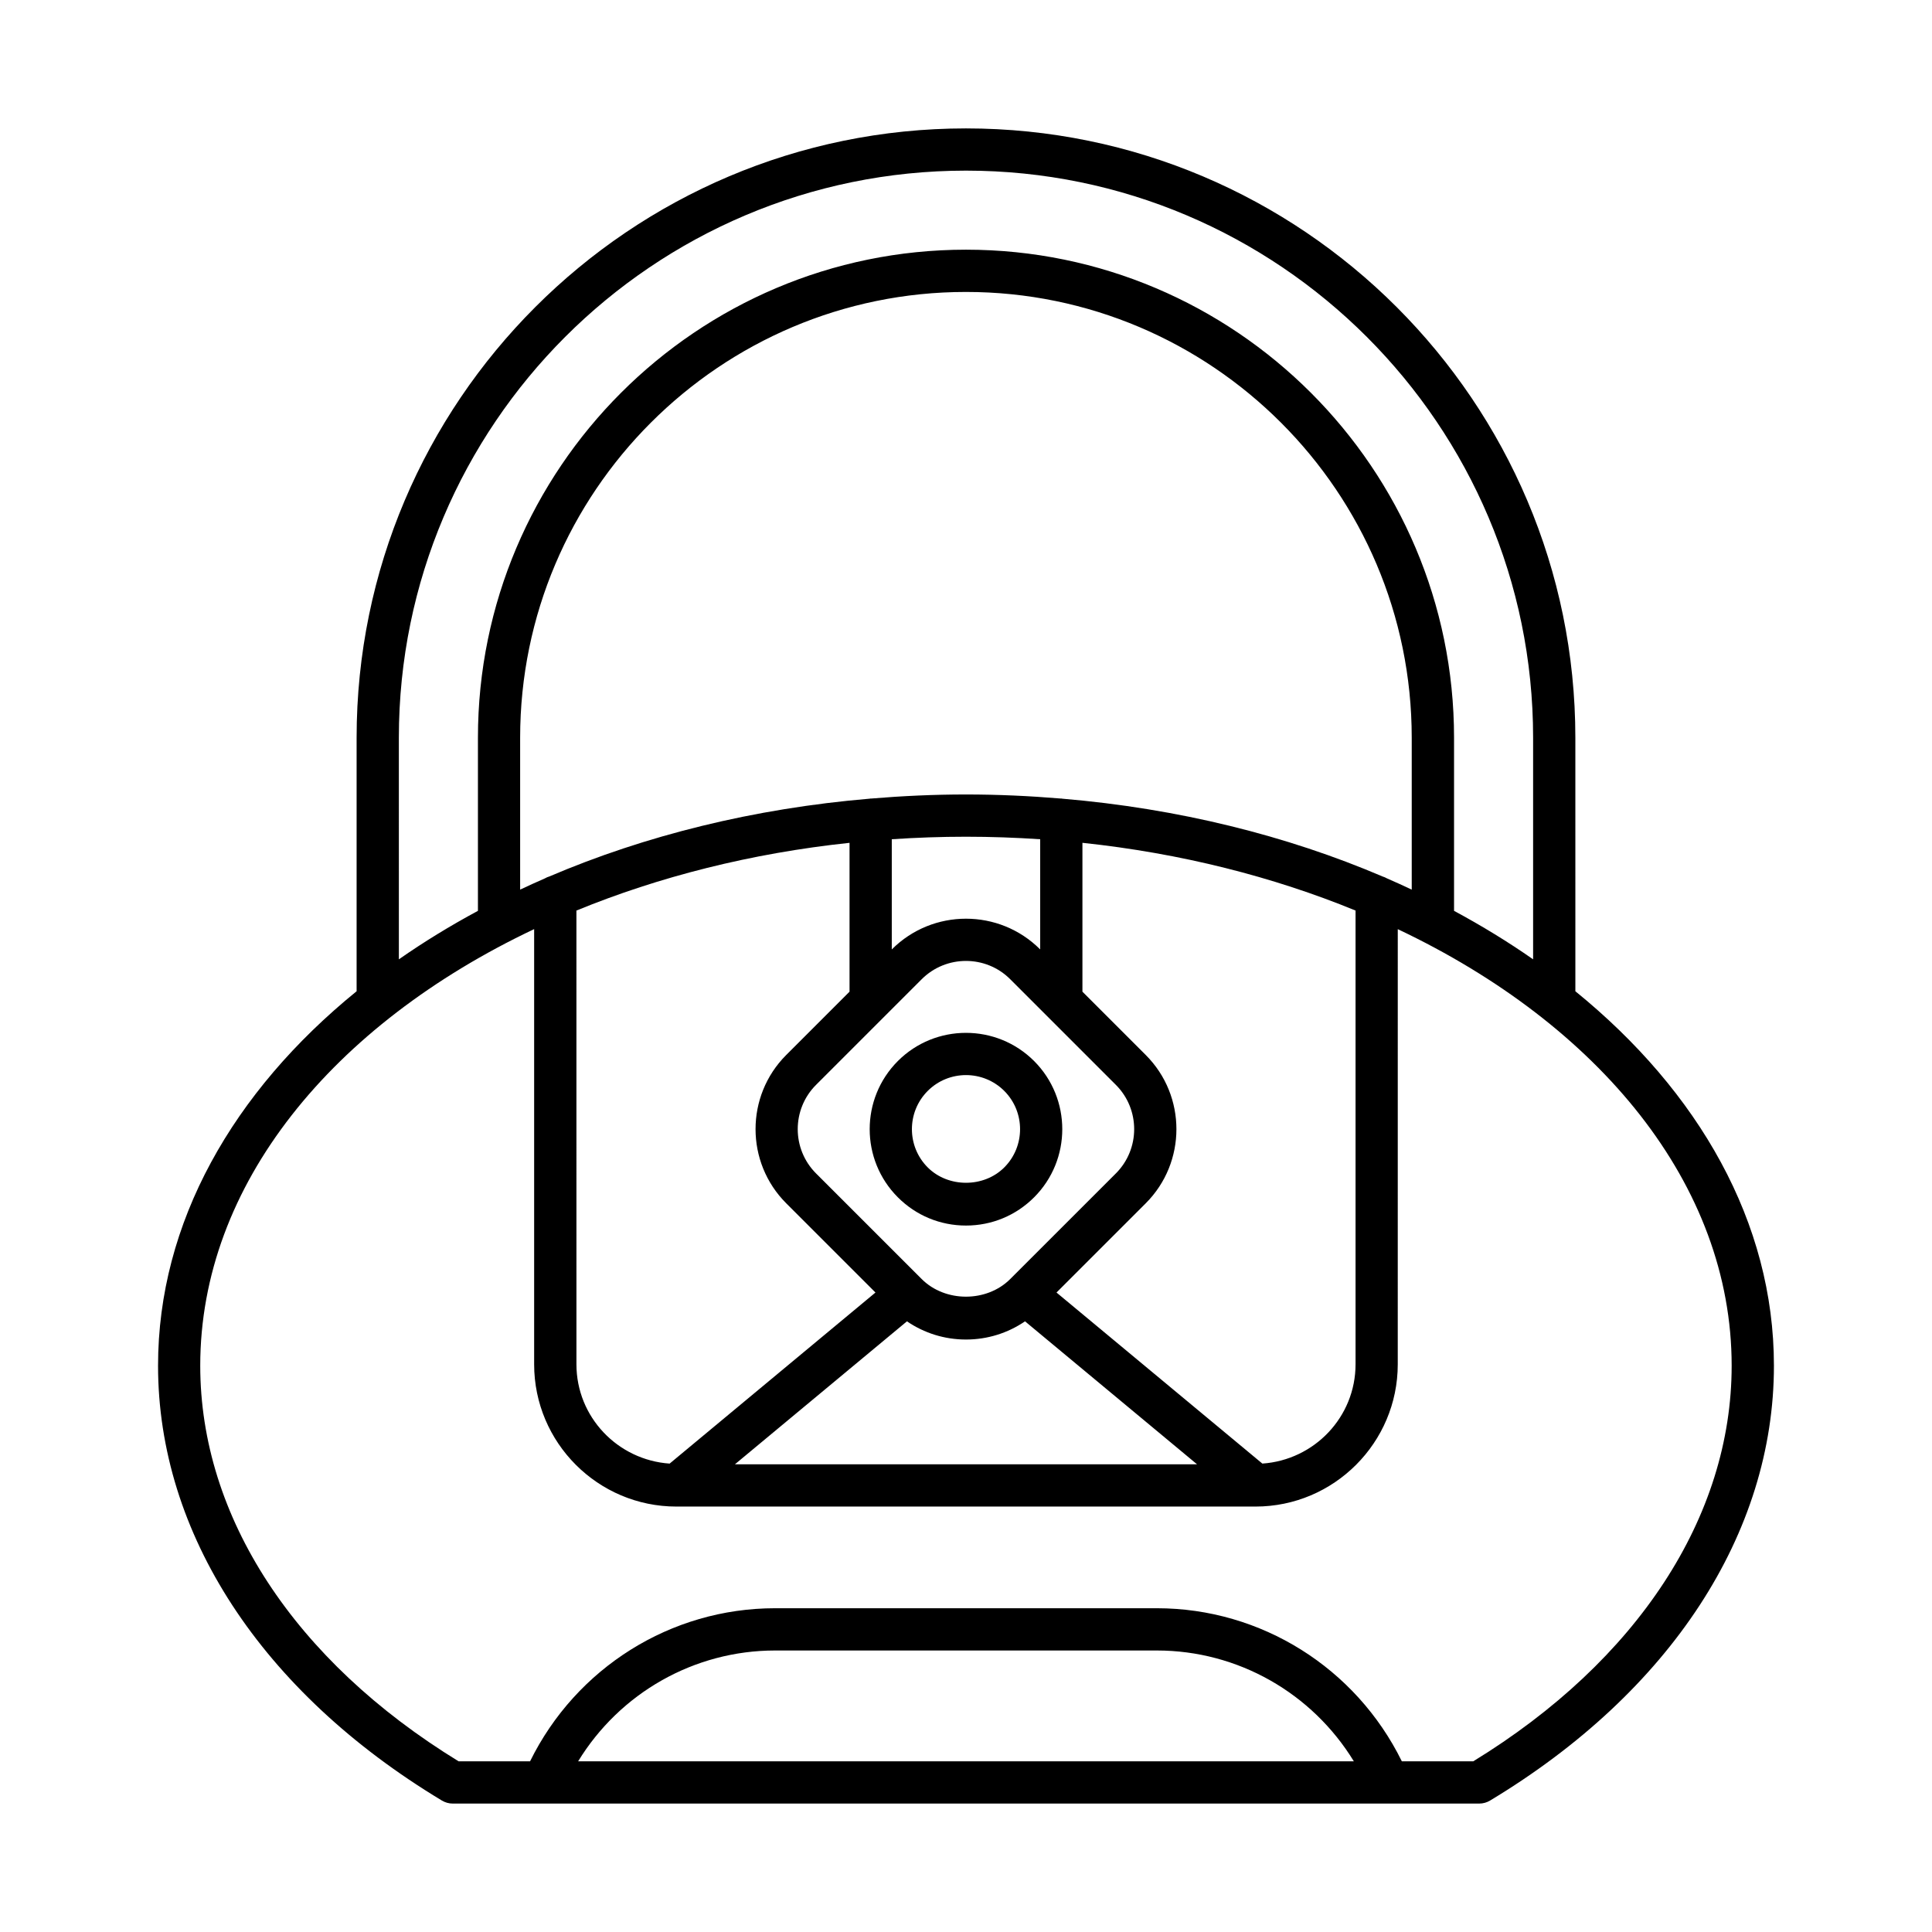 <?xml version="1.0" encoding="UTF-8"?>
<!-- Uploaded to: SVG Repo, www.svgrepo.com, Generator: SVG Repo Mixer Tools -->
<svg fill="#000000" width="800px" height="800px" version="1.1" viewBox="144 144 512 512" xmlns="http://www.w3.org/2000/svg">
 <g>
  <path d="m261.1 621.16c0.871 0.523 1.871 0.805 2.887 0.805h272.02c1.016 0 2.016-0.277 2.887-0.805 47.801-28.793 75.215-70.801 75.215-115.24 0-37.941-19.887-72.637-52.621-99.227l-0.004-67.184c0-89.043-72.441-161.48-161.49-161.48s-161.49 72.441-161.49 161.48v67.184c-32.734 26.594-52.621 61.289-52.621 99.227 0 44.438 27.414 86.445 75.215 115.24zm36.109-10.391c11.051-18.082 30.711-29.371 52.207-29.371h101.16c21.496 0 41.156 11.293 52.207 29.371zm-47.508-271.26c0-82.871 67.422-150.29 150.3-150.29s150.29 67.418 150.29 150.29v58.723c-6.582-4.594-13.582-8.883-20.953-12.848v-45.875c0-71.316-58.023-129.34-129.34-129.34-71.32-0.004-129.34 58.02-129.34 129.34v45.875c-7.371 3.965-14.371 8.254-20.953 12.848zm138.56 63.996c3.234-3.234 7.484-4.848 11.73-4.848s8.496 1.613 11.73 4.848l27.996 27.996c6.469 6.473 6.469 16.996 0 23.469l-27.996 27.988c-6.231 6.231-17.23 6.231-23.465 0l-27.996-27.988c-6.469-6.473-6.469-16.996 0-23.469l18.414-18.414c0.004-0.004 0.012-0.012 0.016-0.016zm-7.93-7.898v-29.199c6.473-0.434 13.027-0.668 19.664-0.668s13.191 0.238 19.664 0.668v29.199l-0.016-0.016c-10.836-10.836-28.461-10.836-39.293 0zm-11.195 11.195-16.781 16.781c-10.836 10.836-10.836 28.465 0 39.301l23.652 23.648-54.547 45.336c-13.762-0.949-24.699-12.328-24.699-26.32l-0.004-120.24c21.844-8.957 46.289-15.188 72.379-17.949zm15.215 87.363c4.57 3.121 9.965 4.824 15.645 4.824s11.078-1.703 15.645-4.824l45.586 37.887h-122.46zm39.633-7.633 23.652-23.648c10.836-10.836 10.836-28.465 0-39.301l-16.781-16.781v-39.449c26.09 2.762 50.535 8.992 72.379 17.949v120.24c0 13.992-10.938 25.371-24.699 26.32zm1.48-130.88c-0.074-0.004-0.137-0.043-0.211-0.043-0.027 0-0.051 0.016-0.082 0.016-8.266-0.688-16.656-1.082-25.18-1.082-8.523 0-16.914 0.395-25.18 1.082-0.027 0-0.051-0.016-0.082-0.016-0.074 0-0.137 0.039-0.211 0.043-30.773 2.594-59.57 9.781-84.941 20.621-0.426 0.125-0.809 0.293-1.184 0.512-2.215 0.961-4.391 1.957-6.551 2.973v-40.25c0-65.148 53-118.14 118.14-118.14 65.148 0 118.14 53 118.14 118.14v40.25c-2.168-1.02-4.352-2.019-6.574-2.984-0.359-0.207-0.727-0.367-1.133-0.488-25.367-10.844-54.176-18.039-84.961-20.633zm-139.91 34.582v115.32c0 20.785 16.914 37.699 37.703 37.699h153.46c20.789 0 37.703-16.914 37.703-37.699l0.004-115.32c53.383 25.281 88.484 67.699 88.484 115.69 0 40.016-24.934 78.156-68.477 104.84h-18.93c-12.188-24.75-37.258-40.566-64.934-40.566h-101.16c-27.676 0-52.746 15.816-64.934 40.566l-18.934 0.004c-43.539-26.691-68.473-64.832-68.473-104.85 0-47.988 35.102-90.406 88.48-115.69z"/>
  <path d="m381.94 461.3c4.82 4.828 11.234 7.484 18.055 7.484 6.824 0 13.234-2.656 18.055-7.484 9.953-9.953 9.953-26.152 0-36.113-9.961-9.961-26.164-9.961-36.113 0-9.949 9.961-9.949 26.156 0.004 36.113zm7.918-28.199c2.793-2.793 6.465-4.191 10.141-4.191 3.672 0 7.34 1.398 10.141 4.191 5.586 5.594 5.586 14.695 0 20.281-5.422 5.422-14.859 5.422-20.281 0-5.59-5.59-5.59-14.688 0-20.281z"/>
 </g>
</svg>